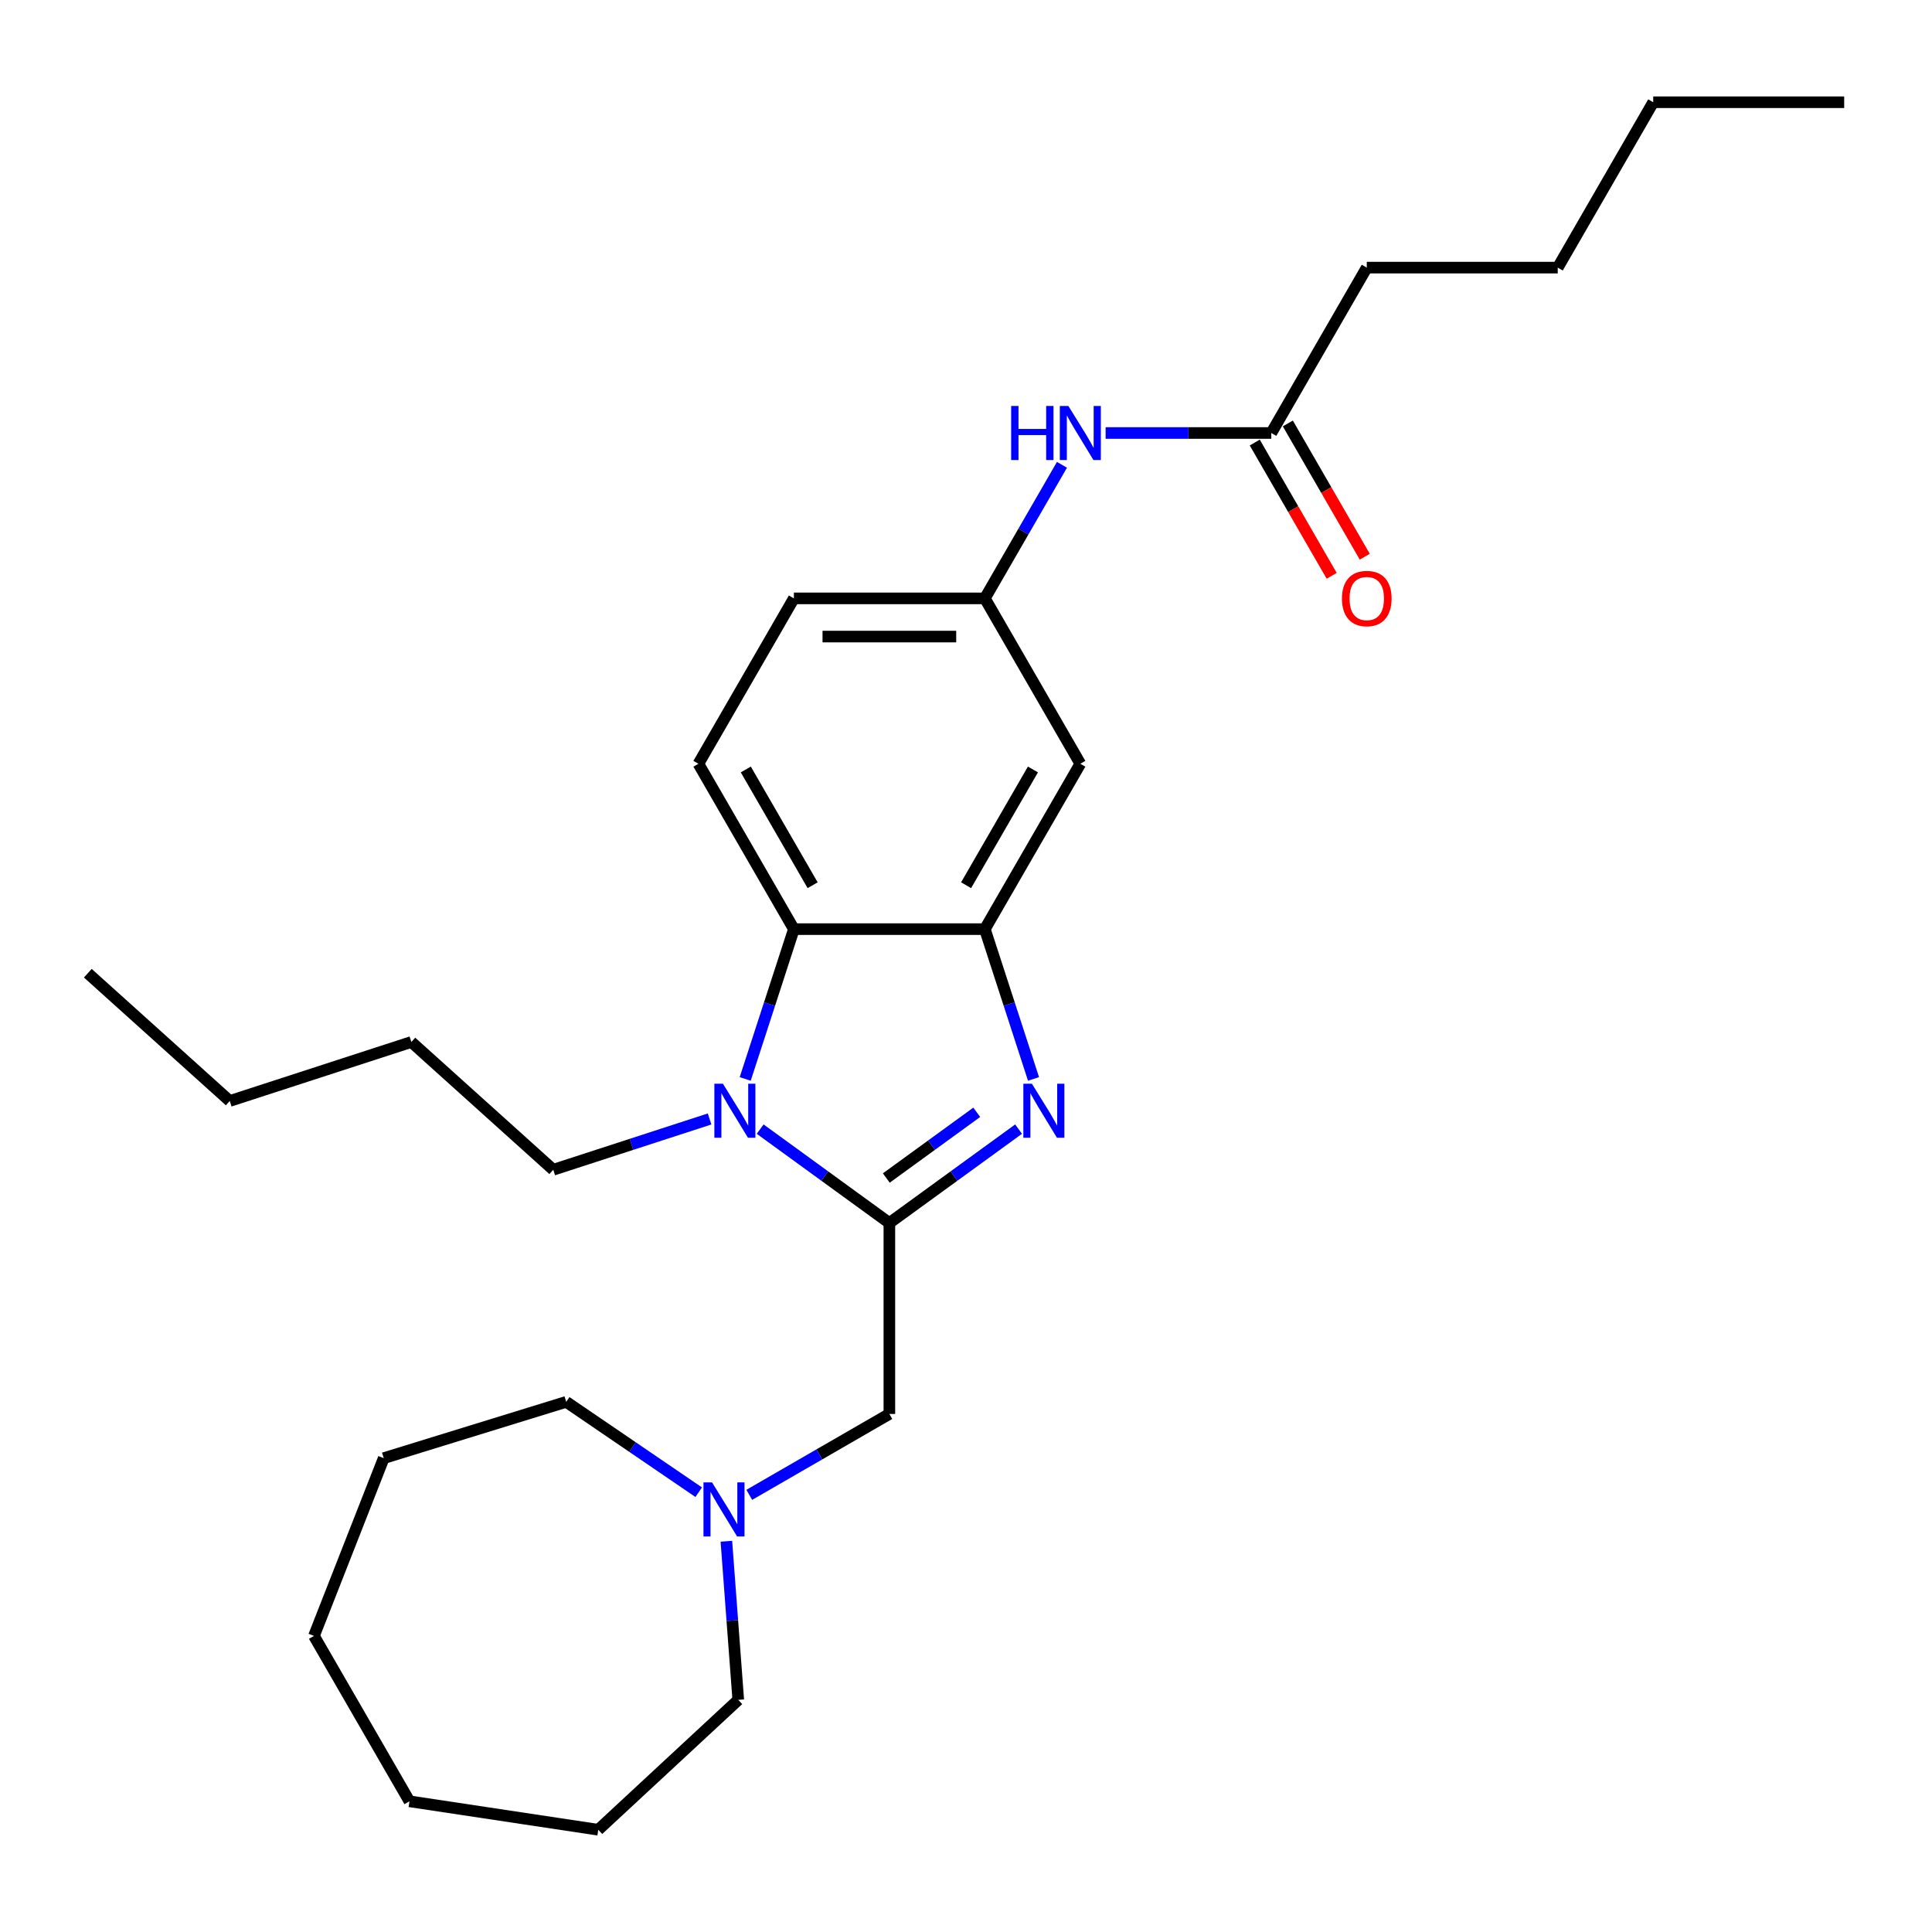 <?xml version='1.0' encoding='iso-8859-1'?>
<svg version='1.1' baseProfile='full'
              xmlns='http://www.w3.org/2000/svg'
                      xmlns:rdkit='http://www.rdkit.org/xml'
                      xmlns:xlink='http://www.w3.org/1999/xlink'
                  xml:space='preserve'
width='1000px' height='1000px' viewBox='0 0 1000 1000'>
<!-- END OF HEADER -->
<rect style='opacity:1.0;fill:#FFFFFF;stroke:none' width='1000' height='1000' x='0' y='0'> </rect>
<path class='bond-0' d='M 460.336,633.021 L 493.775,608.726' style='fill:none;fill-rule:evenodd;stroke:#000000;stroke-width:6px;stroke-linecap:butt;stroke-linejoin:miter;stroke-opacity:1' />
<path class='bond-0' d='M 493.775,608.726 L 527.214,584.431' style='fill:none;fill-rule:evenodd;stroke:#0000FF;stroke-width:6px;stroke-linecap:butt;stroke-linejoin:miter;stroke-opacity:1' />
<path class='bond-0' d='M 458.748,609.74 L 482.155,592.733' style='fill:none;fill-rule:evenodd;stroke:#000000;stroke-width:6px;stroke-linecap:butt;stroke-linejoin:miter;stroke-opacity:1' />
<path class='bond-0' d='M 482.155,592.733 L 505.563,575.727' style='fill:none;fill-rule:evenodd;stroke:#0000FF;stroke-width:6px;stroke-linecap:butt;stroke-linejoin:miter;stroke-opacity:1' />
<path class='bond-1' d='M 460.336,633.021 L 426.897,608.726' style='fill:none;fill-rule:evenodd;stroke:#000000;stroke-width:6px;stroke-linecap:butt;stroke-linejoin:miter;stroke-opacity:1' />
<path class='bond-1' d='M 426.897,608.726 L 393.458,584.431' style='fill:none;fill-rule:evenodd;stroke:#0000FF;stroke-width:6px;stroke-linecap:butt;stroke-linejoin:miter;stroke-opacity:1' />
<path class='bond-4' d='M 460.336,633.021 L 460.336,731.863' style='fill:none;fill-rule:evenodd;stroke:#000000;stroke-width:6px;stroke-linecap:butt;stroke-linejoin:miter;stroke-opacity:1' />
<path class='bond-2' d='M 534.95,558.456 L 522.353,519.688' style='fill:none;fill-rule:evenodd;stroke:#0000FF;stroke-width:6px;stroke-linecap:butt;stroke-linejoin:miter;stroke-opacity:1' />
<path class='bond-2' d='M 522.353,519.688 L 509.757,480.919' style='fill:none;fill-rule:evenodd;stroke:#000000;stroke-width:6px;stroke-linecap:butt;stroke-linejoin:miter;stroke-opacity:1' />
<path class='bond-3' d='M 385.721,558.456 L 398.318,519.688' style='fill:none;fill-rule:evenodd;stroke:#0000FF;stroke-width:6px;stroke-linecap:butt;stroke-linejoin:miter;stroke-opacity:1' />
<path class='bond-3' d='M 398.318,519.688 L 410.915,480.919' style='fill:none;fill-rule:evenodd;stroke:#000000;stroke-width:6px;stroke-linecap:butt;stroke-linejoin:miter;stroke-opacity:1' />
<path class='bond-13' d='M 367.284,579.175 L 326.825,592.321' style='fill:none;fill-rule:evenodd;stroke:#0000FF;stroke-width:6px;stroke-linecap:butt;stroke-linejoin:miter;stroke-opacity:1' />
<path class='bond-13' d='M 326.825,592.321 L 286.367,605.467' style='fill:none;fill-rule:evenodd;stroke:#000000;stroke-width:6px;stroke-linecap:butt;stroke-linejoin:miter;stroke-opacity:1' />
<path class='bond-5' d='M 509.757,480.919 L 559.178,395.319' style='fill:none;fill-rule:evenodd;stroke:#000000;stroke-width:6px;stroke-linecap:butt;stroke-linejoin:miter;stroke-opacity:1' />
<path class='bond-5' d='M 500.05,458.195 L 534.645,398.275' style='fill:none;fill-rule:evenodd;stroke:#000000;stroke-width:6px;stroke-linecap:butt;stroke-linejoin:miter;stroke-opacity:1' />
<path class='bond-27' d='M 509.757,480.919 L 410.915,480.919' style='fill:none;fill-rule:evenodd;stroke:#000000;stroke-width:6px;stroke-linecap:butt;stroke-linejoin:miter;stroke-opacity:1' />
<path class='bond-7' d='M 410.915,480.919 L 361.494,395.319' style='fill:none;fill-rule:evenodd;stroke:#000000;stroke-width:6px;stroke-linecap:butt;stroke-linejoin:miter;stroke-opacity:1' />
<path class='bond-7' d='M 420.622,458.195 L 386.027,398.275' style='fill:none;fill-rule:evenodd;stroke:#000000;stroke-width:6px;stroke-linecap:butt;stroke-linejoin:miter;stroke-opacity:1' />
<path class='bond-6' d='M 460.336,731.863 L 424.079,752.796' style='fill:none;fill-rule:evenodd;stroke:#000000;stroke-width:6px;stroke-linecap:butt;stroke-linejoin:miter;stroke-opacity:1' />
<path class='bond-6' d='M 424.079,752.796 L 387.823,773.728' style='fill:none;fill-rule:evenodd;stroke:#0000FF;stroke-width:6px;stroke-linecap:butt;stroke-linejoin:miter;stroke-opacity:1' />
<path class='bond-10' d='M 559.178,395.319 L 509.757,309.72' style='fill:none;fill-rule:evenodd;stroke:#000000;stroke-width:6px;stroke-linecap:butt;stroke-linejoin:miter;stroke-opacity:1' />
<path class='bond-14' d='M 375.97,797.751 L 379.046,838.8' style='fill:none;fill-rule:evenodd;stroke:#0000FF;stroke-width:6px;stroke-linecap:butt;stroke-linejoin:miter;stroke-opacity:1' />
<path class='bond-14' d='M 379.046,838.8 L 382.123,879.85' style='fill:none;fill-rule:evenodd;stroke:#000000;stroke-width:6px;stroke-linecap:butt;stroke-linejoin:miter;stroke-opacity:1' />
<path class='bond-15' d='M 361.649,772.362 L 327.359,748.983' style='fill:none;fill-rule:evenodd;stroke:#0000FF;stroke-width:6px;stroke-linecap:butt;stroke-linejoin:miter;stroke-opacity:1' />
<path class='bond-15' d='M 327.359,748.983 L 293.069,725.604' style='fill:none;fill-rule:evenodd;stroke:#000000;stroke-width:6px;stroke-linecap:butt;stroke-linejoin:miter;stroke-opacity:1' />
<path class='bond-12' d='M 361.494,395.319 L 410.915,309.72' style='fill:none;fill-rule:evenodd;stroke:#000000;stroke-width:6px;stroke-linecap:butt;stroke-linejoin:miter;stroke-opacity:1' />
<path class='bond-8' d='M 658.02,224.12 L 615.142,224.12' style='fill:none;fill-rule:evenodd;stroke:#000000;stroke-width:6px;stroke-linecap:butt;stroke-linejoin:miter;stroke-opacity:1' />
<path class='bond-8' d='M 615.142,224.12 L 572.264,224.12' style='fill:none;fill-rule:evenodd;stroke:#0000FF;stroke-width:6px;stroke-linecap:butt;stroke-linejoin:miter;stroke-opacity:1' />
<path class='bond-11' d='M 649.46,229.062 L 669.371,263.549' style='fill:none;fill-rule:evenodd;stroke:#000000;stroke-width:6px;stroke-linecap:butt;stroke-linejoin:miter;stroke-opacity:1' />
<path class='bond-11' d='M 669.371,263.549 L 689.282,298.037' style='fill:none;fill-rule:evenodd;stroke:#FF0000;stroke-width:6px;stroke-linecap:butt;stroke-linejoin:miter;stroke-opacity:1' />
<path class='bond-11' d='M 666.58,219.178 L 686.491,253.665' style='fill:none;fill-rule:evenodd;stroke:#000000;stroke-width:6px;stroke-linecap:butt;stroke-linejoin:miter;stroke-opacity:1' />
<path class='bond-11' d='M 686.491,253.665 L 706.402,288.152' style='fill:none;fill-rule:evenodd;stroke:#FF0000;stroke-width:6px;stroke-linecap:butt;stroke-linejoin:miter;stroke-opacity:1' />
<path class='bond-16' d='M 658.02,224.12 L 707.441,138.52' style='fill:none;fill-rule:evenodd;stroke:#000000;stroke-width:6px;stroke-linecap:butt;stroke-linejoin:miter;stroke-opacity:1' />
<path class='bond-9' d='M 549.67,240.587 L 529.714,275.153' style='fill:none;fill-rule:evenodd;stroke:#0000FF;stroke-width:6px;stroke-linecap:butt;stroke-linejoin:miter;stroke-opacity:1' />
<path class='bond-9' d='M 529.714,275.153 L 509.757,309.72' style='fill:none;fill-rule:evenodd;stroke:#000000;stroke-width:6px;stroke-linecap:butt;stroke-linejoin:miter;stroke-opacity:1' />
<path class='bond-28' d='M 509.757,309.72 L 410.915,309.72' style='fill:none;fill-rule:evenodd;stroke:#000000;stroke-width:6px;stroke-linecap:butt;stroke-linejoin:miter;stroke-opacity:1' />
<path class='bond-28' d='M 494.93,329.488 L 425.741,329.488' style='fill:none;fill-rule:evenodd;stroke:#000000;stroke-width:6px;stroke-linecap:butt;stroke-linejoin:miter;stroke-opacity:1' />
<path class='bond-17' d='M 286.367,605.467 L 212.913,539.329' style='fill:none;fill-rule:evenodd;stroke:#000000;stroke-width:6px;stroke-linecap:butt;stroke-linejoin:miter;stroke-opacity:1' />
<path class='bond-21' d='M 382.123,879.85 L 309.666,947.079' style='fill:none;fill-rule:evenodd;stroke:#000000;stroke-width:6px;stroke-linecap:butt;stroke-linejoin:miter;stroke-opacity:1' />
<path class='bond-22' d='M 293.069,725.604 L 198.618,754.739' style='fill:none;fill-rule:evenodd;stroke:#000000;stroke-width:6px;stroke-linecap:butt;stroke-linejoin:miter;stroke-opacity:1' />
<path class='bond-18' d='M 707.441,138.52 L 806.283,138.52' style='fill:none;fill-rule:evenodd;stroke:#000000;stroke-width:6px;stroke-linecap:butt;stroke-linejoin:miter;stroke-opacity:1' />
<path class='bond-19' d='M 212.913,539.329 L 118.908,569.873' style='fill:none;fill-rule:evenodd;stroke:#000000;stroke-width:6px;stroke-linecap:butt;stroke-linejoin:miter;stroke-opacity:1' />
<path class='bond-20' d='M 806.283,138.52 L 855.704,52.921' style='fill:none;fill-rule:evenodd;stroke:#000000;stroke-width:6px;stroke-linecap:butt;stroke-linejoin:miter;stroke-opacity:1' />
<path class='bond-23' d='M 118.908,569.873 L 45.455,503.735' style='fill:none;fill-rule:evenodd;stroke:#000000;stroke-width:6px;stroke-linecap:butt;stroke-linejoin:miter;stroke-opacity:1' />
<path class='bond-24' d='M 855.704,52.921 L 954.545,52.921' style='fill:none;fill-rule:evenodd;stroke:#000000;stroke-width:6px;stroke-linecap:butt;stroke-linejoin:miter;stroke-opacity:1' />
<path class='bond-25' d='M 309.666,947.079 L 211.928,932.348' style='fill:none;fill-rule:evenodd;stroke:#000000;stroke-width:6px;stroke-linecap:butt;stroke-linejoin:miter;stroke-opacity:1' />
<path class='bond-26' d='M 198.618,754.739 L 162.507,846.748' style='fill:none;fill-rule:evenodd;stroke:#000000;stroke-width:6px;stroke-linecap:butt;stroke-linejoin:miter;stroke-opacity:1' />
<path class='bond-29' d='M 211.928,932.348 L 162.507,846.748' style='fill:none;fill-rule:evenodd;stroke:#000000;stroke-width:6px;stroke-linecap:butt;stroke-linejoin:miter;stroke-opacity:1' />
<path  class='atom-1' d='M 534.113 560.927
L 543.286 575.754
Q 544.195 577.216, 545.658 579.865
Q 547.121 582.514, 547.2 582.672
L 547.2 560.927
L 550.916 560.927
L 550.916 588.919
L 547.081 588.919
L 537.236 572.709
Q 536.09 570.811, 534.864 568.637
Q 533.678 566.462, 533.322 565.79
L 533.322 588.919
L 529.685 588.919
L 529.685 560.927
L 534.113 560.927
' fill='#0000FF'/>
<path  class='atom-2' d='M 374.183 560.927
L 383.356 575.754
Q 384.265 577.216, 385.728 579.865
Q 387.191 582.514, 387.27 582.672
L 387.27 560.927
L 390.987 560.927
L 390.987 588.919
L 387.151 588.919
L 377.307 572.709
Q 376.16 570.811, 374.935 568.637
Q 373.748 566.462, 373.393 565.79
L 373.393 588.919
L 369.755 588.919
L 369.755 560.927
L 374.183 560.927
' fill='#0000FF'/>
<path  class='atom-7' d='M 368.549 767.288
L 377.721 782.114
Q 378.63 783.577, 380.093 786.226
Q 381.556 788.875, 381.635 789.033
L 381.635 767.288
L 385.352 767.288
L 385.352 795.28
L 381.517 795.28
L 371.672 779.07
Q 370.525 777.172, 369.3 774.998
Q 368.114 772.823, 367.758 772.151
L 367.758 795.28
L 364.12 795.28
L 364.12 767.288
L 368.549 767.288
' fill='#0000FF'/>
<path  class='atom-10' d='M 523.377 210.124
L 527.173 210.124
L 527.173 222.025
L 541.485 222.025
L 541.485 210.124
L 545.28 210.124
L 545.28 238.116
L 541.485 238.116
L 541.485 225.188
L 527.173 225.188
L 527.173 238.116
L 523.377 238.116
L 523.377 210.124
' fill='#0000FF'/>
<path  class='atom-10' d='M 552.99 210.124
L 562.163 224.95
Q 563.072 226.413, 564.535 229.062
Q 565.998 231.711, 566.077 231.869
L 566.077 210.124
L 569.793 210.124
L 569.793 238.116
L 565.958 238.116
L 556.114 221.906
Q 554.967 220.008, 553.741 217.834
Q 552.555 215.659, 552.199 214.987
L 552.199 238.116
L 548.562 238.116
L 548.562 210.124
L 552.99 210.124
' fill='#0000FF'/>
<path  class='atom-12' d='M 694.591 309.799
Q 694.591 303.078, 697.912 299.322
Q 701.233 295.566, 707.441 295.566
Q 713.648 295.566, 716.969 299.322
Q 720.29 303.078, 720.29 309.799
Q 720.29 316.599, 716.929 320.474
Q 713.569 324.309, 707.441 324.309
Q 701.273 324.309, 697.912 320.474
Q 694.591 316.639, 694.591 309.799
M 707.441 321.146
Q 711.711 321.146, 714.004 318.299
Q 716.336 315.413, 716.336 309.799
Q 716.336 304.303, 714.004 301.536
Q 711.711 298.728, 707.441 298.728
Q 703.171 298.728, 700.838 301.496
Q 698.545 304.264, 698.545 309.799
Q 698.545 315.453, 700.838 318.299
Q 703.171 321.146, 707.441 321.146
' fill='#FF0000'/>
</svg>
